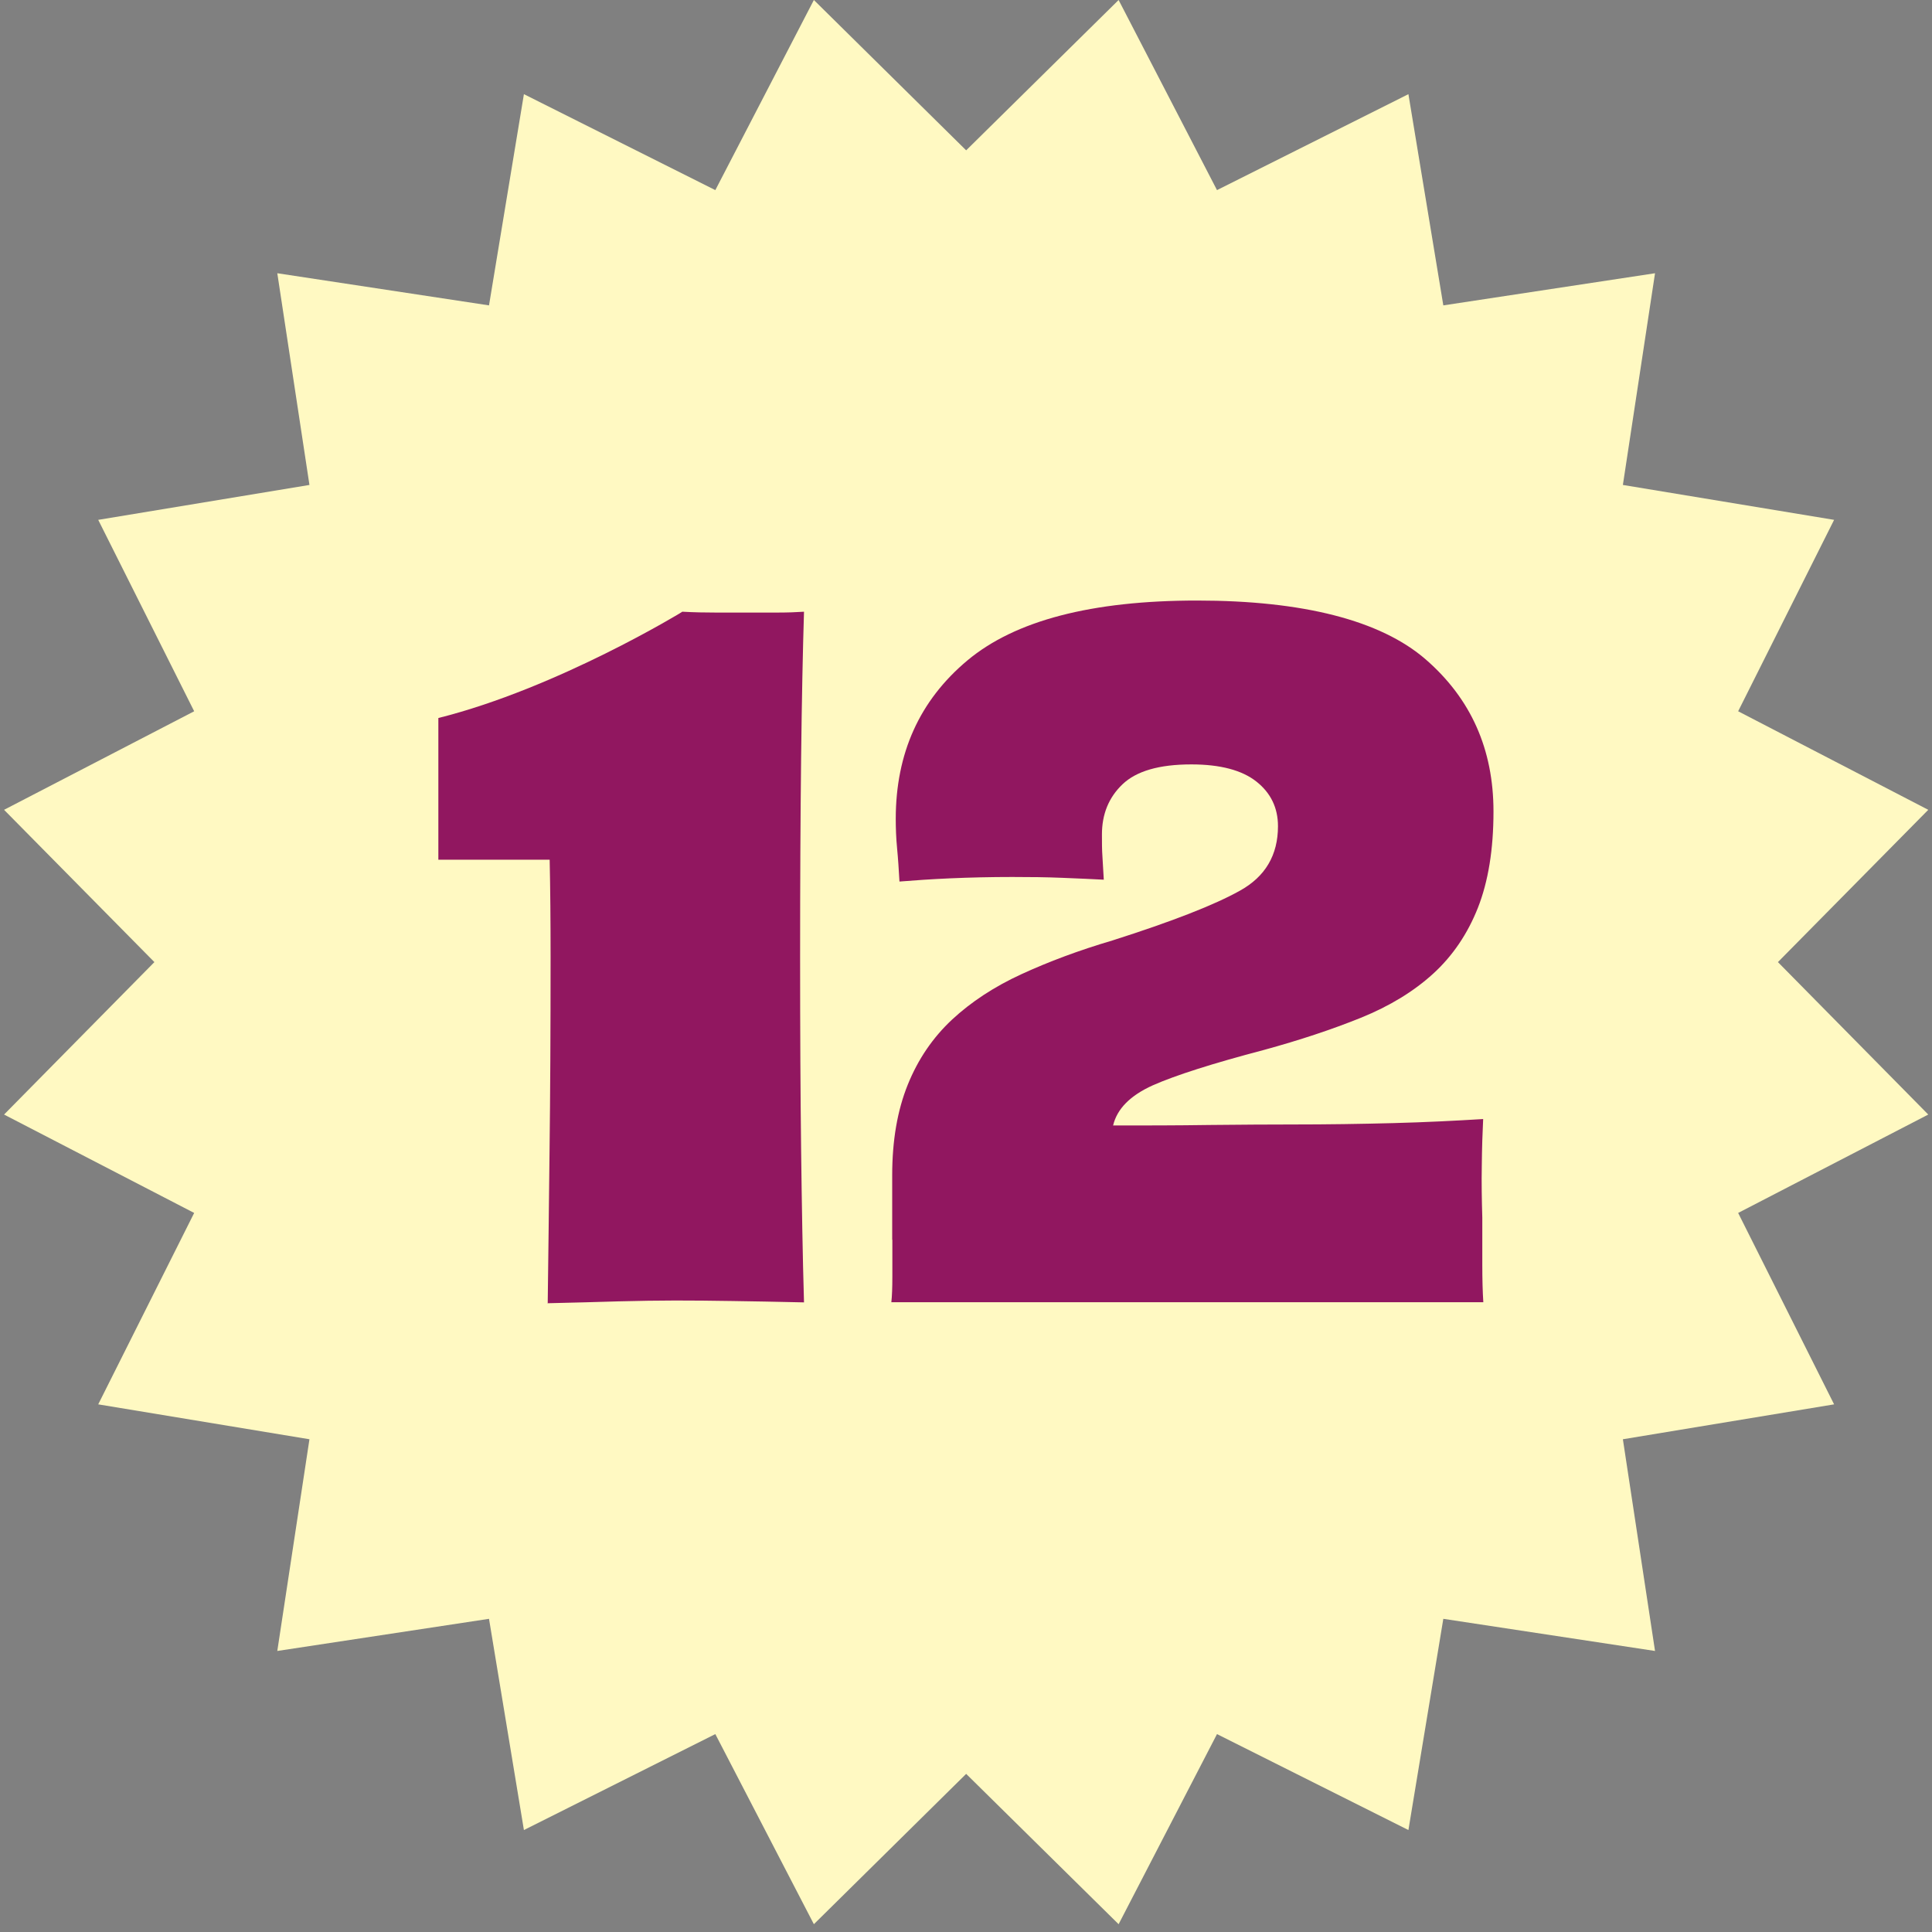 <svg width="119" height="119" viewBox="0 0 119 119" fill="none" xmlns="http://www.w3.org/2000/svg">
<rect x="0" y="0" width="119" height="119" fill="#808080" stroke="none"/>
<g clip-path="url(#clip0_3442_37082)">
<path d="M59.51 9.26L68.9 0L74.96 11.71L86.75 5.8L88.9 18.81L101.94 16.83L99.96 29.87L112.97 32.02L107.06 43.81L118.77 49.88L109.51 59.26L118.77 68.65L107.06 74.71L112.97 86.5L99.96 88.65L101.94 101.69L88.9 99.71L86.75 112.72L74.96 106.81L68.9 118.52L59.51 109.26L50.13 118.52L44.06 106.81L32.27 112.72L30.12 99.71L17.08 101.69L19.06 88.65L6.05 86.5L11.96 74.71L0.25 68.65L9.51 59.26L0.25 49.88L11.96 43.81L6.05 32.02L19.06 29.87L17.08 16.83L30.12 18.81L32.27 5.8L44.06 11.71L50.13 0L59.51 9.26Z" fill="#FFF9C2"/>
</g>
<g clip-path="url(#clip1_3442_37082)">
<path d="M33.736 80.292C33.777 77.383 33.809 74.223 33.85 70.814C33.892 67.415 33.913 63.453 33.913 58.959C33.913 54.465 33.84 50.951 33.683 48.542C33.527 46.144 33.412 44.278 33.339 42.954C34.997 42.276 36.561 41.473 38.031 40.545C39.502 39.617 40.836 38.668 42.035 37.678C42.765 37.719 43.443 37.73 44.068 37.73H47.926C48.521 37.73 49.052 37.709 49.522 37.678C49.449 40.065 49.386 43.068 49.344 46.697C49.303 50.325 49.282 54.413 49.282 58.948C49.282 63.484 49.303 67.404 49.344 70.803C49.386 74.213 49.438 77.351 49.522 80.219C47.822 80.177 46.341 80.156 45.09 80.135C43.839 80.114 42.661 80.104 41.587 80.104C40.513 80.104 39.345 80.125 38.104 80.156C36.864 80.198 35.414 80.229 33.756 80.271L33.736 80.292Z" fill="#911760"/>
<path d="M54.954 76.372V72.399C54.954 70.241 55.277 68.385 55.913 66.811C56.549 65.236 57.456 63.912 58.635 62.807C59.813 61.712 61.241 60.773 62.92 60.002C64.599 59.23 66.465 58.532 68.519 57.927C72.189 56.759 74.806 55.737 76.37 54.862C77.934 53.996 78.716 52.672 78.716 50.889C78.716 49.752 78.268 48.835 77.382 48.136C76.496 47.438 75.161 47.083 73.378 47.083C71.407 47.083 70 47.49 69.145 48.303C68.29 49.117 67.873 50.149 67.873 51.4C67.873 51.89 67.873 52.349 67.904 52.766C67.925 53.183 67.956 53.652 67.987 54.184C67.257 54.142 66.403 54.111 65.433 54.069C64.463 54.028 63.441 54.017 62.357 54.017C61.002 54.017 59.729 54.048 58.53 54.1C57.331 54.153 56.289 54.226 55.402 54.298C55.361 53.579 55.319 52.901 55.256 52.255C55.194 51.608 55.173 51.004 55.173 50.441C55.173 46.395 56.643 43.142 59.583 40.681C62.524 38.221 67.237 36.99 73.733 36.99C80.228 36.99 85.035 38.2 87.819 40.619C90.603 43.038 91.99 46.155 91.99 49.982C91.99 52.328 91.666 54.298 91.03 55.915C90.394 57.52 89.477 58.876 88.278 59.971C87.079 61.066 85.588 61.973 83.815 62.692C82.032 63.411 80.051 64.068 77.841 64.673C74.671 65.507 72.387 66.237 71.001 66.852C69.614 67.478 68.801 68.302 68.561 69.323C70.49 69.323 72.471 69.323 74.504 69.292C76.537 69.271 78.226 69.261 79.582 69.261C81.751 69.261 83.826 69.23 85.817 69.177C87.808 69.125 89.654 69.031 91.354 68.927C91.312 69.761 91.281 70.71 91.27 71.794C91.249 72.868 91.27 73.942 91.301 74.996V77.915C91.301 78.801 91.322 79.573 91.364 80.209H54.902C54.944 79.834 54.964 79.302 54.964 78.624V76.351L54.954 76.372Z" fill="#911760"/>
<path d="M42.108 47.666L42.035 37.678C42.035 37.678 34.361 42.38 27 44.226V52.953H40.471L42.108 47.677V47.666Z" fill="#911760"/>
</g>
<defs>
<clipPath id="clip0_3442_37082">
<rect width="118.52" height="118.52" fill="white" transform="translate(0.25)"/>
</clipPath>
<clipPath id="clip1_3442_37082">
<rect width="65" height="43.292" fill="white" transform="translate(27 37)"/>
</clipPath>
</defs>
</svg>
